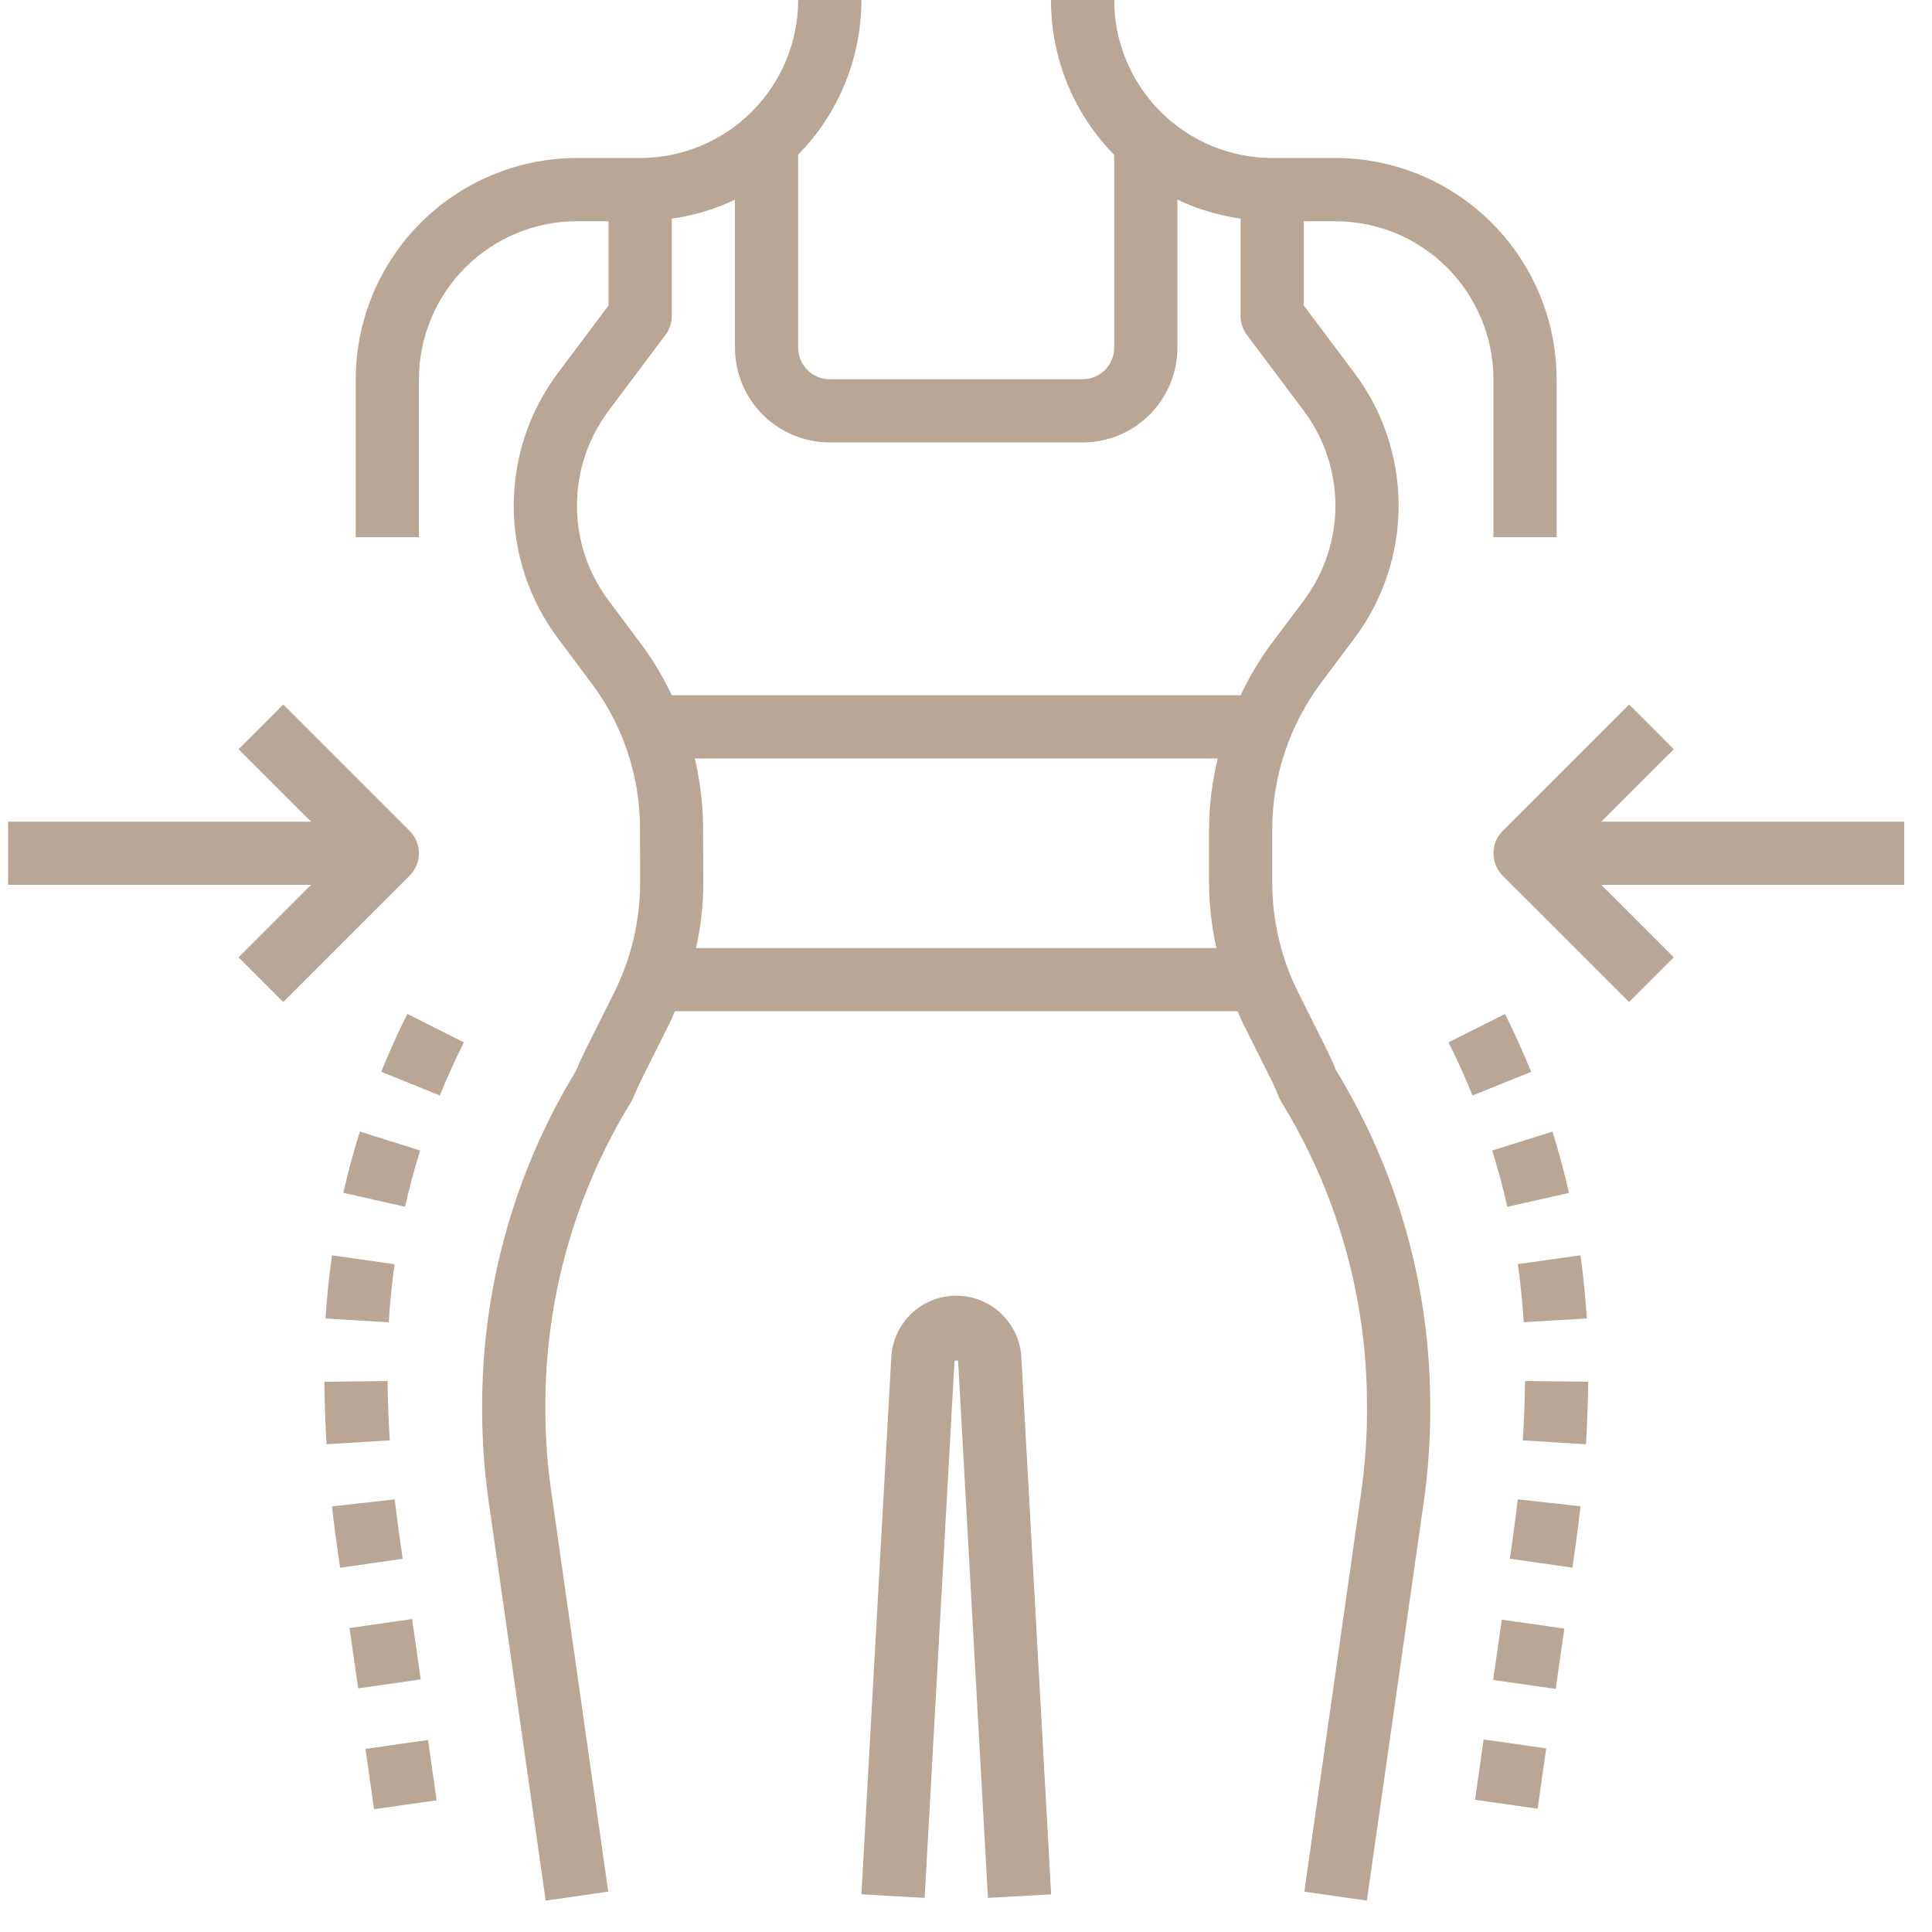 <svg width="54" height="54" viewBox="0 0 54 54" fill="none" xmlns="http://www.w3.org/2000/svg">
<path d="M6.668 26.758L7.917 28.007L11.451 24.474C11.616 24.308 11.709 24.083 11.709 23.849C11.709 23.615 11.616 23.39 11.451 23.225L7.917 19.691L6.668 20.94L8.694 22.966H0.227V24.732H8.694L6.668 26.758Z" fill="#BAA694"/>
<path d="M53.224 22.966H44.757L46.782 20.94L45.534 19.691L42 23.225C41.835 23.39 41.742 23.615 41.742 23.849C41.742 24.083 41.835 24.308 42 24.474L45.534 28.007L46.782 26.758L44.757 24.732H53.224V22.966Z" fill="#BAA694"/>
<path d="M26.726 36.215C26.261 36.215 25.814 36.393 25.477 36.712C25.14 37.032 24.938 37.468 24.912 37.931L24.077 52.947L25.844 53.047L26.679 38.03H26.779L27.613 53.047L29.38 52.947L28.546 37.931C28.52 37.467 28.316 37.03 27.977 36.711C27.639 36.392 27.191 36.214 26.726 36.215Z" fill="#BAA694"/>
<path d="M31.142 4.328V9.716C31.142 9.951 31.049 10.175 30.883 10.341C30.718 10.507 30.493 10.6 30.259 10.6H23.192C22.958 10.6 22.733 10.507 22.568 10.341C22.402 10.175 22.309 9.951 22.309 9.716V4.321C23.442 3.168 24.077 1.616 24.076 0H22.309C22.308 1.171 21.842 2.293 21.014 3.121C20.186 3.949 19.063 4.415 17.892 4.416H16.126C14.487 4.418 12.915 5.07 11.756 6.23C10.597 7.389 9.945 8.96 9.943 10.6V15.016H11.709V10.6C11.711 9.429 12.177 8.306 13.005 7.478C13.832 6.65 14.955 6.184 16.126 6.183H17.009V8.539L15.596 10.423C14.793 11.493 14.359 12.795 14.359 14.133C14.359 15.471 14.793 16.772 15.596 17.843L16.549 19.118C17.406 20.269 17.875 21.663 17.888 23.098L17.892 24.668C17.891 25.735 17.643 26.787 17.167 27.742L16.363 29.349C16.268 29.54 16.18 29.735 16.099 29.932C14.383 32.749 13.476 35.983 13.476 39.281V39.417C13.476 40.268 13.537 41.117 13.658 41.959L15.252 53.123L17 52.872L15.411 41.708C15.3 40.95 15.244 40.184 15.243 39.417V39.281C15.242 36.285 16.073 33.347 17.642 30.794C17.668 30.752 17.691 30.707 17.709 30.661C17.781 30.484 17.859 30.31 17.945 30.139L18.749 28.53C18.793 28.442 18.823 28.354 18.863 28.265H34.592C34.632 28.354 34.663 28.442 34.706 28.53L35.51 30.137C35.598 30.307 35.672 30.481 35.743 30.657C35.762 30.704 35.785 30.749 35.811 30.793C37.38 33.346 38.21 36.284 38.208 39.281V39.417C38.208 40.184 38.154 40.95 38.046 41.709L36.456 52.872L38.204 53.123L39.798 41.957C39.917 41.115 39.976 40.266 39.975 39.415V39.279C39.976 35.982 39.069 32.748 37.353 29.931C37.272 29.734 37.184 29.539 37.088 29.347L36.285 27.74C35.809 26.786 35.56 25.734 35.559 24.668V23.196C35.559 21.709 36.041 20.262 36.934 19.071L37.855 17.843C38.658 16.772 39.092 15.471 39.092 14.133C39.092 12.795 38.658 11.493 37.855 10.423L36.442 8.539V6.183H37.325C38.496 6.184 39.618 6.65 40.446 7.478C41.274 8.306 41.74 9.429 41.742 10.6V15.016H43.508V10.6C43.506 8.96 42.854 7.389 41.695 6.23C40.536 5.07 38.964 4.418 37.325 4.416H35.559C34.388 4.415 33.265 3.949 32.437 3.121C31.609 2.293 31.143 1.171 31.142 0H29.375C29.373 1.619 30.007 3.174 31.142 4.328ZM19.456 26.499C19.589 25.898 19.657 25.284 19.659 24.668L19.651 23.078C19.644 22.445 19.566 21.815 19.419 21.199H34.036C33.877 21.853 33.795 22.523 33.792 23.196V24.668C33.796 25.284 33.865 25.898 33.999 26.499H19.456ZM36.442 11.483C37.015 12.247 37.325 13.177 37.325 14.133C37.325 15.088 37.015 16.018 36.442 16.783L35.519 18.012C35.193 18.458 34.91 18.933 34.675 19.433H18.776C18.548 18.95 18.276 18.489 17.961 18.057L17.009 16.783C16.436 16.018 16.126 15.088 16.126 14.133C16.126 13.177 16.436 12.247 17.009 11.483L18.599 9.363C18.714 9.21 18.776 9.024 18.776 8.833V6.112C19.388 6.026 19.983 5.847 20.542 5.582V9.716C20.542 10.419 20.822 11.093 21.319 11.59C21.816 12.087 22.489 12.366 23.192 12.366H30.259C30.962 12.366 31.636 12.087 32.132 11.59C32.629 11.093 32.909 10.419 32.909 9.716V5.58C33.467 5.845 34.063 6.024 34.675 6.11V8.833C34.675 9.024 34.737 9.21 34.852 9.363L36.442 11.483Z" fill="#BAA694"/>
<path d="M12.965 29.134L11.385 28.339C11.12 28.869 10.877 29.409 10.655 29.956L12.293 30.618C12.496 30.12 12.722 29.617 12.965 29.134Z" fill="#BAA694"/>
<path d="M9.506 43.819L11.255 43.569L11.166 42.946C11.117 42.601 11.073 42.255 11.034 41.908L9.279 42.104C9.319 42.468 9.365 42.832 9.417 43.195L9.506 43.819Z" fill="#BAA694"/>
<path d="M9.769 45.504L11.518 45.253L11.759 46.939L10.011 47.19L9.769 45.504Z" fill="#BAA694"/>
<path d="M11.744 32.157L10.058 31.627C9.881 32.19 9.726 32.767 9.597 33.34L11.321 33.729C11.439 33.204 11.581 32.675 11.744 32.157Z" fill="#BAA694"/>
<path d="M9.128 40.367L10.894 40.258C10.86 39.705 10.839 39.152 10.832 38.599L9.066 38.621C9.072 39.202 9.092 39.784 9.128 40.367Z" fill="#BAA694"/>
<path d="M9.099 36.852L10.866 36.958C10.899 36.417 10.954 35.871 11.029 35.335L9.28 35.087C9.195 35.669 9.135 36.263 9.099 36.852Z" fill="#BAA694"/>
<path d="M10.215 48.882L11.964 48.632L12.204 50.319L10.455 50.568L10.215 48.882Z" fill="#BAA694"/>
<path d="M44.392 38.619L42.625 38.6C42.618 39.153 42.597 39.706 42.563 40.259L44.33 40.368C44.362 39.784 44.383 39.201 44.392 38.619Z" fill="#BAA694"/>
<path d="M44.038 43.193C44.089 42.83 44.136 42.466 44.176 42.102L42.421 41.906C42.382 42.253 42.338 42.598 42.289 42.943L42.201 43.567L43.949 43.817L44.038 43.193Z" fill="#BAA694"/>
<path d="M41.228 50.305L41.468 48.618L43.217 48.868L42.977 50.554L41.228 50.305Z" fill="#BAA694"/>
<path d="M41.707 32.157C41.87 32.675 42.012 33.204 42.13 33.731L43.853 33.343C43.725 32.77 43.57 32.194 43.393 31.629L41.707 32.157Z" fill="#BAA694"/>
<path d="M44.352 36.852C44.316 36.263 44.256 35.669 44.175 35.086L42.424 35.332C42.5 35.867 42.555 36.413 42.588 36.955L44.352 36.852Z" fill="#BAA694"/>
<path d="M40.486 29.134C40.729 29.617 40.955 30.118 41.158 30.62L42.796 29.959C42.575 29.411 42.329 28.868 42.066 28.341L40.486 29.134Z" fill="#BAA694"/>
<path d="M41.734 46.955L41.976 45.27L43.724 45.52L43.483 47.206L41.734 46.955Z" fill="#BAA694"/>
</svg>
